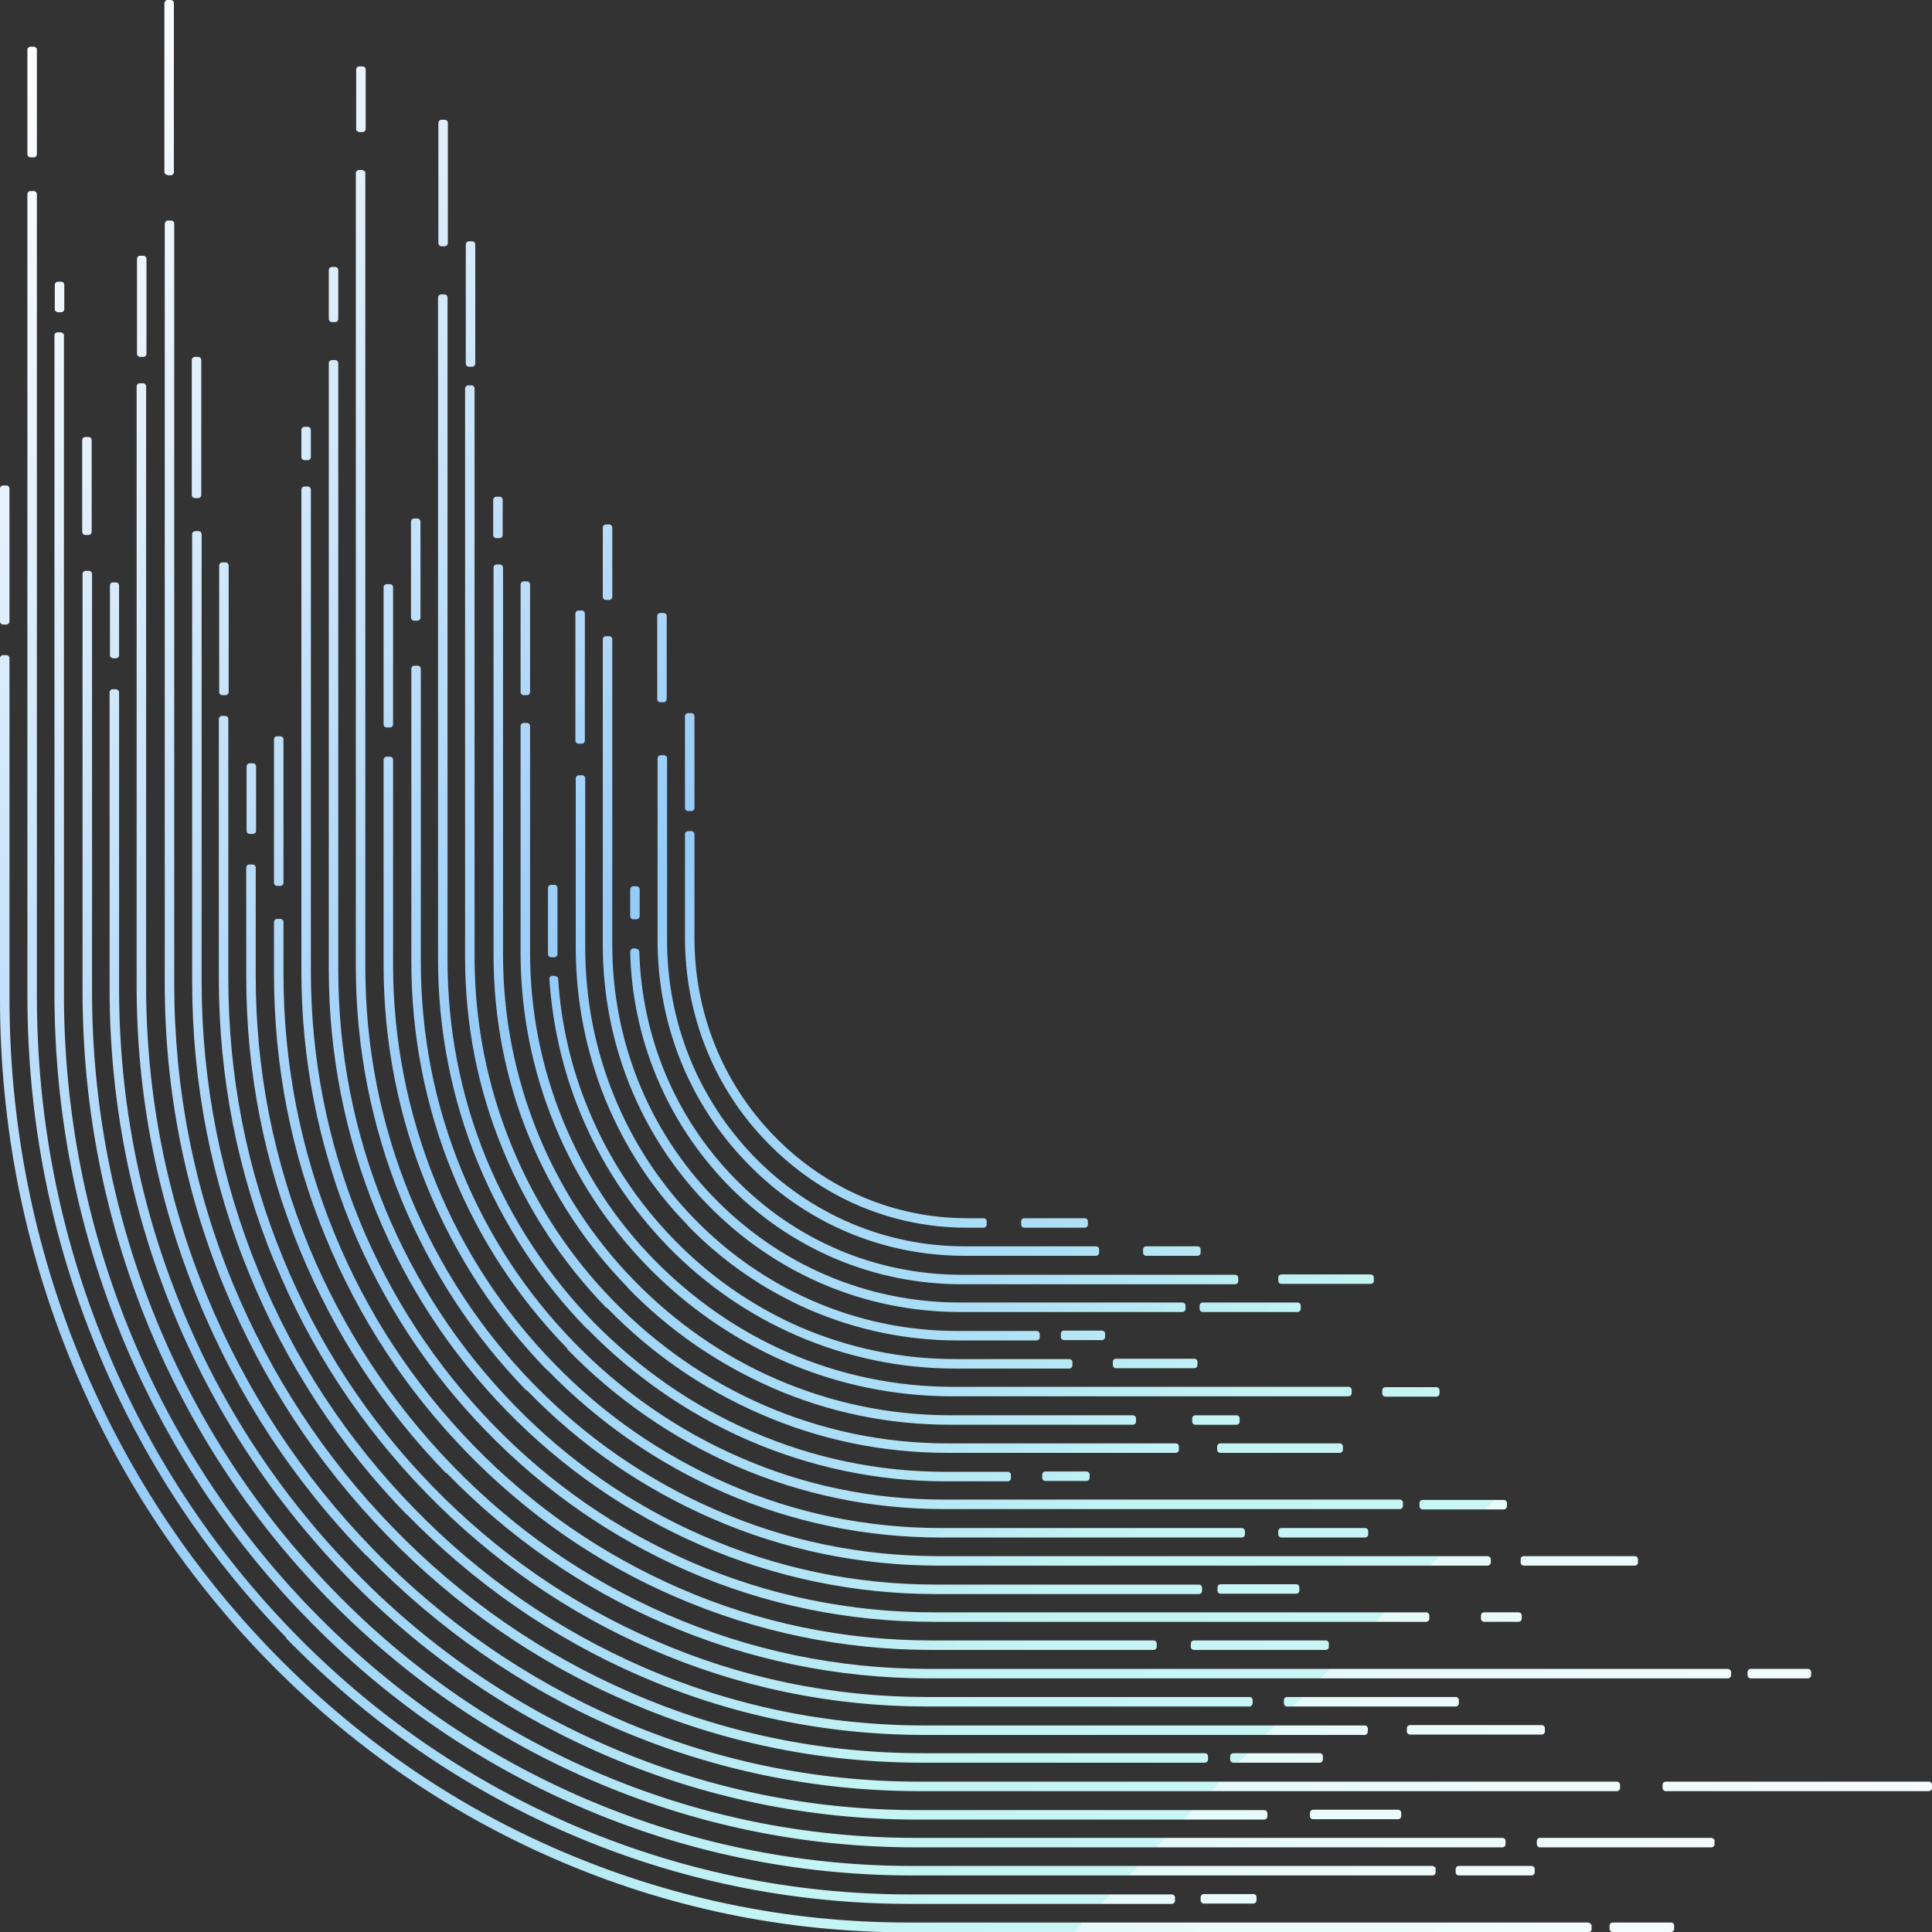 <?xml version="1.0" encoding="UTF-8"?>
<svg id="Layer_1" xmlns="http://www.w3.org/2000/svg" xmlns:xlink="http://www.w3.org/1999/xlink" version="1.1" viewBox="0 0 550 550">
  <rect x="0" y="0" width="550" height="550" fill="#333333" stroke="none"/>
  <!-- Generator: Adobe Illustrator 29.7.1, SVG Export Plug-In . SVG Version: 2.1.1 Build 8)  -->
  <defs>
    <style>
      .st0 {
        fill: none;
      }

      .st1 {
        fill: url(#linear-gradient);
      }

      .st2 {
        clip-path: url(#clippath);
      }
    </style>
    <clipPath id="clippath">
      <rect class="st0" width="550" height="550"/>
    </clipPath>
    <linearGradient id="linear-gradient" x1="459.9" y1="-50" x2="-66.4" y2="461.9" gradientTransform="translate(0 552) scale(1 -1)" gradientUnits="userSpaceOnUse">
      <stop offset="0" stop-color="#fff"/>
      <stop offset="0" stop-color="#f8fdfd"/>
      <stop offset=".2" stop-color="#e6fafa"/>
      <stop offset=".2" stop-color="#c9f5f5"/>
      <stop offset=".3" stop-color="#c3f4f4"/>
      <stop offset=".4" stop-color="#abdef6"/>
      <stop offset=".6" stop-color="#95cbf9"/>
      <stop offset=".7" stop-color="#b5dafa"/>
      <stop offset=".9" stop-color="#eaf4fd"/>
      <stop offset="1" stop-color="#fff"/>
    </linearGradient>
  </defs>
  <g class="st2">
    <path class="st1" d="M352.9,404.7v-.9c0-.5-.4-.9-.9-.9h-11.7c-.5,0-.9.4-.9.9v.9c0,.5.4.9.9.9h11.7c.5,0,.9-.4.9-.9ZM347.4,413.6h34c.5,0,.9-.4.9-.9v-.9c0-.5-.4-.9-.9-.9h-34c-.5,0-.9.4-.9.9v.9c0,.5.4.9.9.9ZM178.5,366.4c11.9,12.3,25.9,21.9,41.4,28.7,16,7,33.1,10.5,50.7,10.5h51.9c.5,0,.9-.4.9-.9v-.9c0-.5-.4-.9-.9-.9h-51.9c-17.2,0-33.9-3.5-49.6-10.3-15.2-6.6-28.8-16.1-40.5-28.1-11.7-12-20.9-26.1-27.3-41.7-6.6-16.2-10-33.3-10-51v-110.2c0-.5-.4-.9-.9-.9h-.9c-.5,0-.9.4-.9.9v110.2c0,18.1,3.4,35.6,10.2,52.1,6.6,15.9,15.9,30.2,27.9,42.5ZM141.3,153.2h.9c.5,0,.9-.4.9-.9v-10c0-.5-.4-.9-.9-.9h-.9c-.5,0-.9.4-.9.9v10c0,.5.4.9.9.9ZM184.3,360.5c11.3,11.6,24.5,20.7,39.1,27.1,15.2,6.6,31.3,9.9,47.9,9.9h112.6c.5,0,.9-.4.9-.9v-.9c0-.5-.4-.9-.9-.9h-112.6c-16.2,0-32-3.3-46.8-9.7-14.3-6.2-27.2-15.2-38.3-26.5s-19.7-24.6-25.8-39.3c-6.3-15.3-9.5-31.5-9.5-48.2v-64.4c0-.5-.4-.9-.9-.9h-.9c-.5,0-.9.4-.9.9v64.4c0,17.1,3.3,33.6,9.7,49.2,6.2,15.1,15.1,28.6,26.4,40.2h0ZM149.1,197.9h.9c.5,0,.9-.4.9-.9v-30.6c0-.5-.4-.9-.9-.9h-.9c-.5,0-.9.4-.9.9v30.6c0,.5.4.9.9.9ZM158.1,277.8h-.9c-.2,0-.5.1-.6.3-.2.2-.3.4-.2.7.9,13.1,3.8,25.9,8.8,38,5.8,14.2,14.2,26.9,24.8,37.9,10.6,10.9,23,19.5,36.8,25.5,14.3,6.2,29.5,9.4,45.1,9.4h32.5c.5,0,.9-.4.9-.9v-.9c0-.5-.4-.9-.9-.9h-32.5c-15.3,0-30.1-3.1-44.1-9.1-13.5-5.9-25.6-14.3-36-25-10.4-10.7-18.6-23.1-24.3-37-4.9-11.8-7.8-24.3-8.6-37.1,0-.5-.4-.8-.9-.8h0ZM156.9,272.5h.9c.5,0,.9-.4.9-.9v-18.8c0-.5-.4-.9-.9-.9h-.9c-.5,0-.9.4-.9.9v18.8c0,.5.4.9.9.9ZM161.4,384c13.9,14.3,30.1,25.5,48.2,33.4,18.7,8.1,38.5,12.2,59,12.2h129.9c.5,0,.9-.4.9-.9v-.9c0-.5-.4-.9-.9-.9h-129.9c-20.1,0-39.6-4-57.9-12-17.7-7.7-33.6-18.7-47.3-32.8-13.7-14.1-24.4-30.4-31.9-48.7-7.8-18.9-11.7-38.9-11.7-59.6v-83.4c0-.5-.4-.9-.9-.9h-.9c-.5,0-.9.4-.9.9v83.4c0,21,4,41.4,11.9,60.6,7.6,18.6,18.6,35.2,32.5,49.5h0ZM364.8,435c-.5,0-.9.4-.9.9v.9c0,.5.4.9.9.9h23.8c.5,0,.9-.4.9-.9v-.9c0-.5-.4-.9-.9-.9h-23.8ZM164.7,211.7h.9c.5,0,.9-.4.9-.9v-36.1c0-.5-.4-.9-.9-.9h-.9c-.5,0-.9.4-.9.9v36.1c0,.5.4.9.9.9ZM155.7,389.9c14.6,15,31.5,26.7,50.4,35,19.6,8.5,40.3,12.8,61.8,12.8h85.6c.5,0,.9-.4.9-.9v-.9c0-.5-.4-.9-.9-.9h-85.6c-21.1,0-41.5-4.2-60.7-12.6-18.6-8.1-35.3-19.6-49.6-34.4-14.3-14.7-25.6-31.9-33.4-51-8.1-19.8-12.3-40.8-12.3-62.4v-58.3c0-.5-.4-.9-.9-.9h-.9c-.5,0-.9.4-.9.9v58.3c0,22,4.2,43.4,12.5,63.5,8,19.4,19.4,36.9,34,51.9ZM117.9,176.7h.9c.5,0,.9-.4.9-.9v-27.3c0-.5-.4-.9-.9-.9h-.9c-.5,0-.9.4-.9.9v27.3c0,.5.4.9.9.9ZM110.1,207.1h.9c.5,0,.9-.4.9-.9v-39c0-.5-.4-.9-.9-.9h-.9c-.5,0-.9.4-.9.9v39c0,.5.4.9.9.9ZM297.6,418.9c-.5,0-.9.4-.9.9v.9c0,.5.4.9.9.9h11.7c.5,0,.9-.4.9-.9v-.9c0-.5-.4-.9-.9-.9h-11.7ZM172.8,372.3c12.6,13,27.3,23.1,43.6,30.2,16.9,7.4,34.9,11.1,53.4,11.1h64.9c.5,0,.9-.4.9-.9v-.9c0-.5-.4-.9-.9-.9h-64.9c-18.2,0-35.8-3.7-52.4-10.9-16-7-30.4-17-42.8-29.7-12.4-12.7-22.1-27.5-28.9-44-7-17.1-10.6-35.2-10.6-53.9V110.6c0-.5-.4-.9-.9-.9h-.9c-.2,0-.5,0-.6.3-.2.2-.3.4-.3.6v161.9c0,19.1,3.6,37.5,10.8,54.9,6.9,16.8,16.8,31.9,29.4,44.9h0ZM167.1,378.2c13.3,13.6,28.7,24.3,45.9,31.8,17.8,7.7,36.7,11.7,56.2,11.7h17.7c.5,0,.9-.4.9-.9v-.9c0-.5-.4-.9-.9-.9h-17.7c-19.1,0-37.7-3.9-55.2-11.5-16.9-7.3-32-17.9-45.1-31.2-13-13.4-23.2-29-30.4-46.3-7.4-18-11.1-37.1-11.1-56.7V84.7c0-.5-.4-.9-.9-.9h-.9c-.5,0-.9.4-.9.9v188.4c0,20,3.8,39.5,11.3,57.8,7.3,17.7,17.7,33.6,30.9,47.2ZM125.7,70.1h.9c.5,0,.9-.4.9-.9v-34.2c0-.5-.4-.9-.9-.9h-.9c-.5,0-.9.4-.9.9v34.2c0,.5.4.9.9.9ZM133.5,104.4h.9c.5,0,.9-.4.9-.9v-33.9c0-.5-.4-.9-.9-.9h-.9c-.5,0-.9.4-.9.9v33.9c0,.5.4.9.9.9ZM394.4,397.6h14.5c.5,0,.9-.4.9-.9v-.9c0-.5-.4-.9-.9-.9h-14.5c-.5,0-.9.4-.9.9v.9c0,.5.4.9.9.9ZM342.4,370.8c-.5,0-.9.4-.9.9v.9c0,.5.4.9.9.9h27c.5,0,.9-.4.9-.9v-.9c0-.5-.4-.9-.9-.9h-27ZM364.8,365.5h25.4c.5,0,.9-.4.9-.9v-.9c0-.5-.4-.9-.9-.9h-25.4c-.5,0-.9.4-.9.9v.9c0,.5.4.9.9.9ZM326.3,357.5h14.6c.5,0,.9-.4.9-.9v-.9c0-.5-.4-.9-.9-.9h-14.6c-.5,0-.9.4-.9.9v.9c0,.5.4.9.9.9ZM421.6,459.9v.9c0,.5.4.9.9.9h9.8c.5,0,.9-.4.9-.9v-.9c0-.5-.4-.9-.9-.9h-9.8c-.5,0-.9.4-.9.9ZM498.4,477.8h16.3c.5,0,.9-.4.9-.9v-.9c0-.5-.4-.9-.9-.9h-16.3c-.5,0-.9.4-.9.9v.9c0,.5.4.9.9.9ZM433.8,445.7h31.6c.5,0,.9-.4.9-.9v-.9c0-.5-.4-.9-.9-.9h-31.6c-.5,0-.9.4-.9.9v.9c0,.5.4.9.9.9ZM291.6,349.5h17.2c.5,0,.9-.4.9-.9v-.9c0-.5-.4-.9-.9-.9h-17.2c-.5,0-.9.4-.9.9v.9c0,.5.4.9.9.9ZM404.1,427.9v.9c0,.5.4.9.9.9h23.1c.5,0,.9-.4.9-.9v-.9c0-.5-.4-.9-.9-.9h-23.1c-.5,0-.9.4-.9.9ZM317.7,386.8c-.5,0-.9.4-.9.9v.9c0,.5.4.9.9.9h22.3c.5,0,.9-.4.9-.9v-.9c0-.5-.4-.9-.9-.9h-22.3ZM172.5,170.8h.9c.5,0,.9-.4.9-.9v-19.7c0-.5-.4-.9-.9-.9h-.9c-.5,0-.9.4-.9.9v19.7c0,.5.4.9.9.9ZM180.3,261.7h.9c.5,0,.9-.4.9-.9v-7.6c0-.5-.4-.9-.9-.9h-.9c-.5,0-.9.4-.9.9v7.6c0,.5.4.9.9.9ZM273.3,373.5h63.3c.5,0,.9-.4.9-.9v-.9c0-.5-.4-.9-.9-.9h-63.3c-26.4,0-51.3-10.6-70-29.8-18.7-19.2-29-44.8-29-72v-87c0-.5-.4-.9-.9-.9h-.9c-.5,0-.9.4-.9.9v87c0,27.9,10.6,54.2,29.8,73.9,19.2,19.7,44.7,30.6,71.9,30.6h0ZM302.9,378.8c-.5,0-.9.4-.9.9v.9c0,.5.4.9.9.9h10.8c.5,0,.9-.4.9-.9v-.9c0-.5-.4-.9-.9-.9h-10.8ZM275.3,349.5h4.7c.5,0,.9-.4.9-.9v-.9c0-.5-.4-.9-.9-.9h-4.7c-20.7,0-40.2-8.3-54.9-23.4-14.7-15.1-22.7-35.1-22.7-56.4v-29.5c0-.5-.4-.9-.9-.9h-.9c-.5,0-.9.4-.9.9v29.5c0,22,8.3,42.8,23.5,58.3,15.2,15.6,35.3,24.2,56.7,24.2h0ZM181.2,270h-.9c-.2,0-.5,0-.6.3-.2.2-.3.4-.3.7.6,25,10.5,48.4,27.6,66.1,17.8,18.4,41.6,28.5,66.8,28.5h77.8c.5,0,.9-.4.9-.9v-.9c0-.5-.4-.9-.9-.9h-77.8c-24.5,0-47.6-9.8-64.9-27.7-16.7-17.2-26.2-40-26.9-64.2,0-.5-.4-.9-.9-.9h0ZM195.9,230.9h.9c.5,0,.9-.4.9-.9v-26.1c0-.5-.4-.9-.9-.9h-.9c-.5,0-.9.4-.9.9v26.1c0,.5.4.9.9.9ZM188.1,199.9h.9c.5,0,.8-.5.8-1v-23.5c0-.5-.4-.9-.9-.9h-.9c-.5,0-.9.4-.9.9v23.6c0,.3.1.5.3.7.2.2.4.2.6.2h0ZM274.6,357.5h37.4c.5,0,.9-.4.9-.9v-.9c0-.5-.4-.9-.9-.9h-37.4c-22.6,0-43.9-9.1-59.9-25.5-16-16.5-24.8-38.3-24.8-61.6v-51.8c0-.5-.4-.9-.9-.9h-.9c-.5,0-.9.4-.9.9v51.8c0,24,9.1,46.6,25.6,63.5,16.5,17,38.4,26.3,61.8,26.3h0ZM195.7,348.8c10,10.3,21.6,18.3,34.6,24,13.4,5.8,27.7,8.8,42.3,8.8h22.5c.5,0,.9-.4.9-.9v-.9c0-.5-.4-.9-.9-.9h-22.5c-14.3,0-28.2-2.9-41.3-8.6-12.6-5.5-24-13.4-33.7-23.4-9.7-10-17.4-21.7-22.7-34.7-5.5-13.4-8.3-27.7-8.3-42.5v-48.1c0-.5-.4-.9-.9-.9h-.9c-.5,0-.9.4-.9.9v48.1c0,15.1,2.9,29.7,8.5,43.5,5.5,13.3,13.3,25.3,23.3,35.5h0ZM24.3,152.3h.9c.5,0,.9-.4.9-.9v-26.1c0-.5-.4-.9-.9-.9h-.9c-.5,0-.9.4-.9.9v26.1c0,.5.4.9.9.9ZM32.1,187.4h.9c.5,0,.9-.4.9-.9v-19.8c0-.5-.4-.9-.8-.9-.3,0-.6,0-.9,0h0c-.2,0-.4,0-.6.2-.2.2-.3.4-.3.7v19.8c0,.2,0,.5.3.6.2.2.4.3.6.3h0ZM98.6,448.7c21.1,21.7,45.7,38.8,73.1,50.7,28.3,12.3,58.5,18.6,89.5,18.6h98.7c.5,0,.9-.4.9-.9v-.9c0-.5-.4-.9-.9-.9h-98.7c-30.7,0-60.5-6.2-88.5-18.4-27.1-11.8-51.4-28.6-72.2-50.1-20.9-21.5-37.3-46.5-48.7-74.3-11.9-28.8-17.9-59.4-17.9-91v-84.4c0-.2,0-.5-.3-.6-.2-.2-.4-.3-.6-.3h-.9c-.5,0-.9.4-.9.9v84.4c0,31.9,6.1,62.9,18.1,92,11.6,28.2,28.2,53.4,49.3,75.2h0ZM92.8,454.5c21.8,22.4,47.1,40,75.4,52.2,29.2,12.7,60.3,19.2,92.3,19.2h167.2c.5,0,.9-.4.9-.9v-.9c0-.5-.4-.9-.9-.9h-167.2c-31.6,0-62.3-6.4-91.2-18.9-27.9-12.1-53-29.5-74.5-51.7-21.5-22.1-38.4-47.9-50.2-76.6-12.2-29.7-18.4-61.3-18.4-93.8v-118.8c0-.5-.4-.9-.9-.9h-.9c-.5,0-.9.4-.9.9v118.8c0,32.9,6.3,64.8,18.6,94.9,11.9,29,29,55.1,50.8,77.5h0ZM102.3,37.6h.9c.5,0,.9-.4.9-.9v-16.9c0-.5-.4-.9-.9-.9h-.9c-.5,0-.9.4-.9.9v16.9c0,.2,0,.5.3.6.2.2.4.3.6.3ZM104.3,442.8c20.5,21,44.3,37.6,70.8,49.1,27.5,11.9,56.7,18,86.7,18h198.5c.5,0,.9-.4.9-.9v-.9c0-.5-.4-.9-.9-.9h-198.5c-29.7,0-58.6-6-85.7-17.8-26.2-11.4-49.8-27.7-70-48.5-20.2-20.8-36.1-45-47.2-72-11.5-27.9-17.3-57.6-17.3-88.1V110c0-.5-.4-.9-.9-.9h-.9c-.5,0-.9.4-.9.9v170.8c0,30.9,5.9,60.9,17.5,89.2,11.2,27.3,27.3,51.8,47.8,72.8ZM16.5,88.9h.9c.5,0,.9-.4.9-.9v-6.9c0-.5-.4-.9-.9-.9h-.9c-.5,0-.9.4-.9.9v6.9c0,.2,0,.5.3.6.2.2.4.3.6.3ZM39.9,101.6h.9c.5,0,.9-.4.9-.9v-27c0-.5-.4-.9-.9-.9h-.9c-.5,0-.9.4-.9.9v27c0,.5.4.9.9.9ZM63.8,366.4c10.9,26.4,26.4,50.1,46.2,70.5,19.8,20.4,42.9,36.4,68.6,47.5,26.6,11.6,54.8,17.4,84,17.4h80.4c.5,0,.9-.4.9-.9v-.9c0-.5-.4-.9-.9-.9h-80.4c-28.8,0-56.7-5.8-82.9-17.2-25.4-11-48.2-26.8-67.7-46.9-19.6-20.1-34.9-43.5-45.7-69.6-11.1-27-16.7-55.7-16.7-85.3V63.7c0-.5-.4-.9-.9-.9h-.9c-.2,0-.5,0-.6.3-.2.2-.3.4-.3.6v216.4c0,29.9,5.7,59,16.9,86.3ZM415.3,531.2c-.5,0-.9.4-.9.9v.9c0,.5.4.9.9.9h20.7c.5,0,.9-.4.9-.9v-.9c0-.5-.4-.9-.9-.9h-20.7ZM487.2,523.2h-48.8c-.5,0-.9.4-.9.9v.9c0,.5.4.9.9.9h48.8c.5,0,.9-.4.9-.9v-.9c0-.2,0-.5-.3-.6-.2-.2-.4-.3-.6-.3ZM475.7,547.3h-16.6c-.5,0-.9.4-.9.9v.9c0,.5.4.9.9.9h16.6c.5,0,.9-.4.9-.9v-.9c0-.5-.4-.9-.9-.9ZM452.2,547.3h-193.7c-34.5,0-68-7-99.6-20.7-30.5-13.2-57.8-32.2-81.3-56.4-23.5-24.2-41.9-52.3-54.8-83.6-13.3-32.4-20.1-66.9-20.1-102.4v-96.8c0-.5-.4-.9-.9-.9h-.9c-.5,0-.9.4-.9.9v96.8C0,320.1,6.8,354.9,20.3,387.7c13,31.6,31.7,60.1,55.4,84.5,23.7,24.4,51.4,43.6,82.2,57,31.9,13.9,65.7,20.9,100.6,20.9h193.7c.5,0,.9-.4.9-.9v-.9c0-.5-.4-.9-.9-.9h0ZM549.1,507.2h-74.9c-.5,0-.9.4-.9.9v.9c0,.5.4.9.9.9h74.9c.5,0,.9-.4.9-.9v-.9c0-.5-.4-.9-.9-.9ZM87.1,460.4c22.4,23.1,48.5,41.2,77.6,53.8,30.1,13.1,62.1,19.7,95.1,19.7h148c.5,0,.9-.4.9-.9v-.9c0-.2,0-.5-.3-.6-.2-.2-.4-.3-.6-.3h-148c-32.6,0-64.2-6.6-94-19.5-28.8-12.5-54.6-30.4-76.8-53.2-22.2-22.8-39.6-49.4-51.8-78.9-12.6-30.6-19-63.1-19-96.7V95.5c0-.2,0-.5-.3-.6-.2-.2-.4-.3-.6-.3h-.9c-.5,0-.9.4-.9.9v187.3c0,33.9,6.5,66.8,19.2,97.7,12.3,29.9,29.9,56.8,52.3,79.8h0ZM342.7,539.2c-.5,0-.9.4-.9.9v.9c0,.5.4.9.9.9h14.1c.5,0,.9-.4.9-.9v-.9c0-.5-.4-.9-.9-.9h-14.1ZM.9,177.8h.9c.5,0,.9-.4.9-.9v-37.8c0-.5-.4-.9-.9-.9h-.9c-.5,0-.9.4-.9.9v37.8c0,.5.4.9.9.9ZM8.7,44.8h.9c.5,0,.9-.4.9-.9V14.2c0-.5-.4-.9-.9-.9h-.9c-.5,0-.9.4-.9.9v29.7c0,.5.4.9.9.9h0ZM81.4,466.3c23.1,23.7,50,42.4,79.9,55.4,31,13.5,63.9,20.3,97.8,20.3h74.5c.5,0,.9-.4.9-.9v-.9c0-.5-.4-.9-.9-.9h-74.5c-33.6,0-66.1-6.8-96.8-20.1-29.6-12.9-56.2-31.3-79-54.8-22.8-23.5-40.8-50.8-53.3-81.3-13-31.5-19.5-65-19.5-99.5V55.3c0-.5-.4-.9-.9-.9h-.9c-.5,0-.9.4-.9.9v228.2c0,34.9,6.6,68.7,19.8,100.6,12.7,30.8,30.8,58.4,53.9,82.1h0ZM373.8,515.2c-.5,0-.9.4-.9.9v.9c0,.5.4.9.9.9h24.2c.5,0,.9-.4.9-.9v-.9c0-.5-.4-.9-.9-.9h-24.2ZM138.5,407.5c16.5,17,35.8,30.3,57.2,39.7,22.2,9.7,45.8,14.5,70.1,14.5h140.2c.5,0,.9-.4.9-.9v-.9c0-.5-.4-.9-.9-.9h-140.2c-23.9,0-47.2-4.8-69-14.3-21.1-9.2-40.1-22.3-56.4-39.1-16.3-16.8-29.1-36.3-38-58-9.2-22.5-13.9-46.4-13.9-71v-137.2c0-.5-.4-.9-.9-.9h-.9c-.5,0-.9.4-.9.9v137.2c0,25,4.8,49.2,14.1,72.1,9.1,22,22,41.8,38.6,58.8h0ZM339.9,467c-.5,0-.9.4-.9.9v.9c0,.5.4.9.9.9h37.5c.5,0,.9-.4.9-.9v-.9c0-.5-.4-.9-.9-.9h-37.5ZM132.8,413.4c17.2,17.7,37.2,31.6,59.5,41.2,23.1,10,47.6,15.1,72.9,15.1h63.2c.5,0,.9-.4.9-.9v-.9c0-.5-.4-.9-.9-.9h-63.2c-24.9,0-49.1-5-71.8-14.9-22-9.6-41.7-23.2-58.7-40.7-16.9-17.4-30.3-37.7-39.5-60.3-9.6-23.4-14.5-48.2-14.5-73.8v-14.8c0-.5-.4-.9-.9-.9h-.9c-.5,0-.9.4-.9.9v14.8c0,26,4.9,51.2,14.7,74.9,9.4,22.9,22.9,43.5,40.1,61.2h0ZM47.7,49.9h.9c.5,0,.9-.4.9-.9V.9c0-.5-.4-.9-.9-.9h-.9c-.2,0-.5,0-.6.3-.2.2-.3.4-.3.6v48c0,.5.4.9.9.9h0ZM78.9,252.2h.9c.5,0,.9-.4.9-.9v-40.8c0-.5-.4-.9-.9-.9h-.9c-.5,0-.9.4-.9.9v40.8c0,.5.4.9.9.9ZM347.5,451c-.5,0-.9.4-.9.9v.9c0,.5.4.9.9.9h21.5c.5,0,.9-.4.9-.9v-.9c0-.5-.4-.9-.9-.9h-21.5ZM150,395.8c15.2,15.7,33,27.9,52.7,36.5,20.4,8.9,42.2,13.4,64.5,13.4h156.3c.5,0,.9-.4.9-.9v-.9c0-.2,0-.5-.3-.6-.2-.2-.4-.3-.6-.3h-156.3c-22,0-43.4-4.4-63.5-13.2-19.4-8.4-36.9-20.5-51.9-35.9-15-15.4-26.7-33.3-35-53.3-8.5-20.7-12.8-42.6-12.8-65.3V49.3c0-.2,0-.5-.3-.6-.2-.2-.4-.3-.6-.3h-.9c-.5,0-.9.4-.9.9v225.9c0,23,4.4,45.3,13,66.4,8.4,20.3,20.3,38.5,35.5,54.2h0ZM94.5,91.7h.9c.5,0,.9-.4.9-.9v-13.9c0-.5-.4-.9-.9-.9h-.9c-.5,0-.9.4-.9.9v13.9c0,.5.4.9.9.9ZM144.3,401.7c15.9,16.3,34.4,29.1,55,38.1,21.3,9.3,44,14,67.3,14h74.7c.5,0,.9-.4.9-.9v-.9c0-.5-.4-.9-.9-.9h-74.7c-23,0-45.3-4.6-66.3-13.8-20.3-8.8-38.5-21.4-54.1-37.5-15.6-16.1-27.9-34.8-36.5-55.6-8.9-21.6-13.4-44.5-13.4-68.1V103.4c0-.5-.4-.9-.9-.9h-.9c-.5,0-.9.4-.9.9v172.6c0,24,4.6,47.3,13.6,69.2,8.7,21.2,21.2,40.2,37.1,56.5h0ZM86.7,131h.9c.5,0,.9-.4.9-.9v-7.7c0-.5-.4-.9-.9-.9h-.9c-.5,0-.9.4-.9.9v7.7c0,.5.4.9.9.9ZM115.7,431c19.2,19.7,41.5,35.2,66.3,46,25.7,11.2,53,16.9,81.2,16.9h125.3c.2,0,.5,0,.6-.3.2-.2.3-.4.3-.6v-.9c0-.5-.4-.9-.9-.9h-125.3c-27.8,0-54.8-5.6-80.1-16.6-24.5-10.7-46.5-25.9-65.4-45.4-18.9-19.4-33.8-42.1-44.1-67.3-10.7-26.1-16.2-53.8-16.2-82.4v-127.4c0-.5-.4-.9-.9-.9h-.9c-.5,0-.9.4-.9.9v127.4c0,28.9,5.5,57,16.4,83.5,10.5,25.5,25.5,48.5,44.7,68.2h0ZM55.5,141.8h.9c.5,0,.9-.4.9-.9v-38.4c0-.5-.4-.9-.9-.9h-.9c-.5,0-.9.4-.9.9v38.4c0,.5.4.9.9.9ZM71.1,237.4h.9c.5,0,.9-.4.9-.9v-18.3c0-.5-.4-.9-.9-.9h-.9c-.5,0-.9.4-.9.9v18.3c0,.5.4.9.9.9ZM78.2,359.3c10.1,24.7,24.7,46.8,43.2,65.8,18.5,19,40,34,64,44.4,24.8,10.8,51.2,16.3,78.4,16.3h91.9c.2,0,.5,0,.6-.3.2-.2.3-.4.3-.6v-.9c0-.5-.4-.9-.9-.9h-91.9c-26.8,0-52.9-5.4-77.4-16.1-23.7-10.3-44.9-25-63.2-43.8s-32.6-40.6-42.6-65c-10.4-25.2-15.6-52-15.6-79.6v-73.9c0-.5-.4-.9-.9-.9h-.9c-.2,0-.5,0-.6.3-.2.2-.3.4-.3.6v73.9c0,28,5.3,55.1,15.8,80.6h0ZM351.1,499.1c-.5,0-.9.4-.9.9v.9c0,.5.4.9.9.9h24.6c.5,0,.9-.4.9-.9v-.9c0-.5-.4-.9-.9-.9h-24.6ZM401.4,493.8h37.5c.5,0,.9-.4.9-.9v-.9c0-.5-.4-.9-.9-.9h-37.5c-.5,0-.9.4-.9.9v.9c0,.5.4.9.9.9ZM63.3,197.9h.9c.5,0,.9-.4.9-.9v-36c0-.5-.4-.9-.9-.9h-.9c-.5,0-.9.4-.9.9v36c0,.5.4.9.9.9ZM127.1,419.3c17.8,18.3,38.6,32.8,61.8,42.8,24,10.4,49.4,15.7,75.6,15.7h227.4c.5,0,.9-.4.9-.9v-.9c0-.2,0-.5-.3-.6-.2-.2-.4-.3-.6-.3h-227.4c-25.9,0-51-5.2-74.6-15.5-22.8-9.9-43.3-24.1-60.9-42.2-17.6-18.1-31.4-39.2-41.1-62.6-10-24.3-15.1-50.1-15.1-76.7v-31.1c0-.5-.4-.9-.9-.9h-.9c-.5,0-.9.4-.9.9v31.1c0,27,5.1,53.1,15.3,77.8,9.8,23.8,23.8,45.2,41.6,63.5h0ZM415.3,484.9v-.9c0-.5-.4-.9-.9-.9h-48c-.5,0-.9.4-.9.9v.9c0,.5.4.9.9.9h48c.5,0,.9-.4.9-.9Z"/>
  </g>
</svg>
